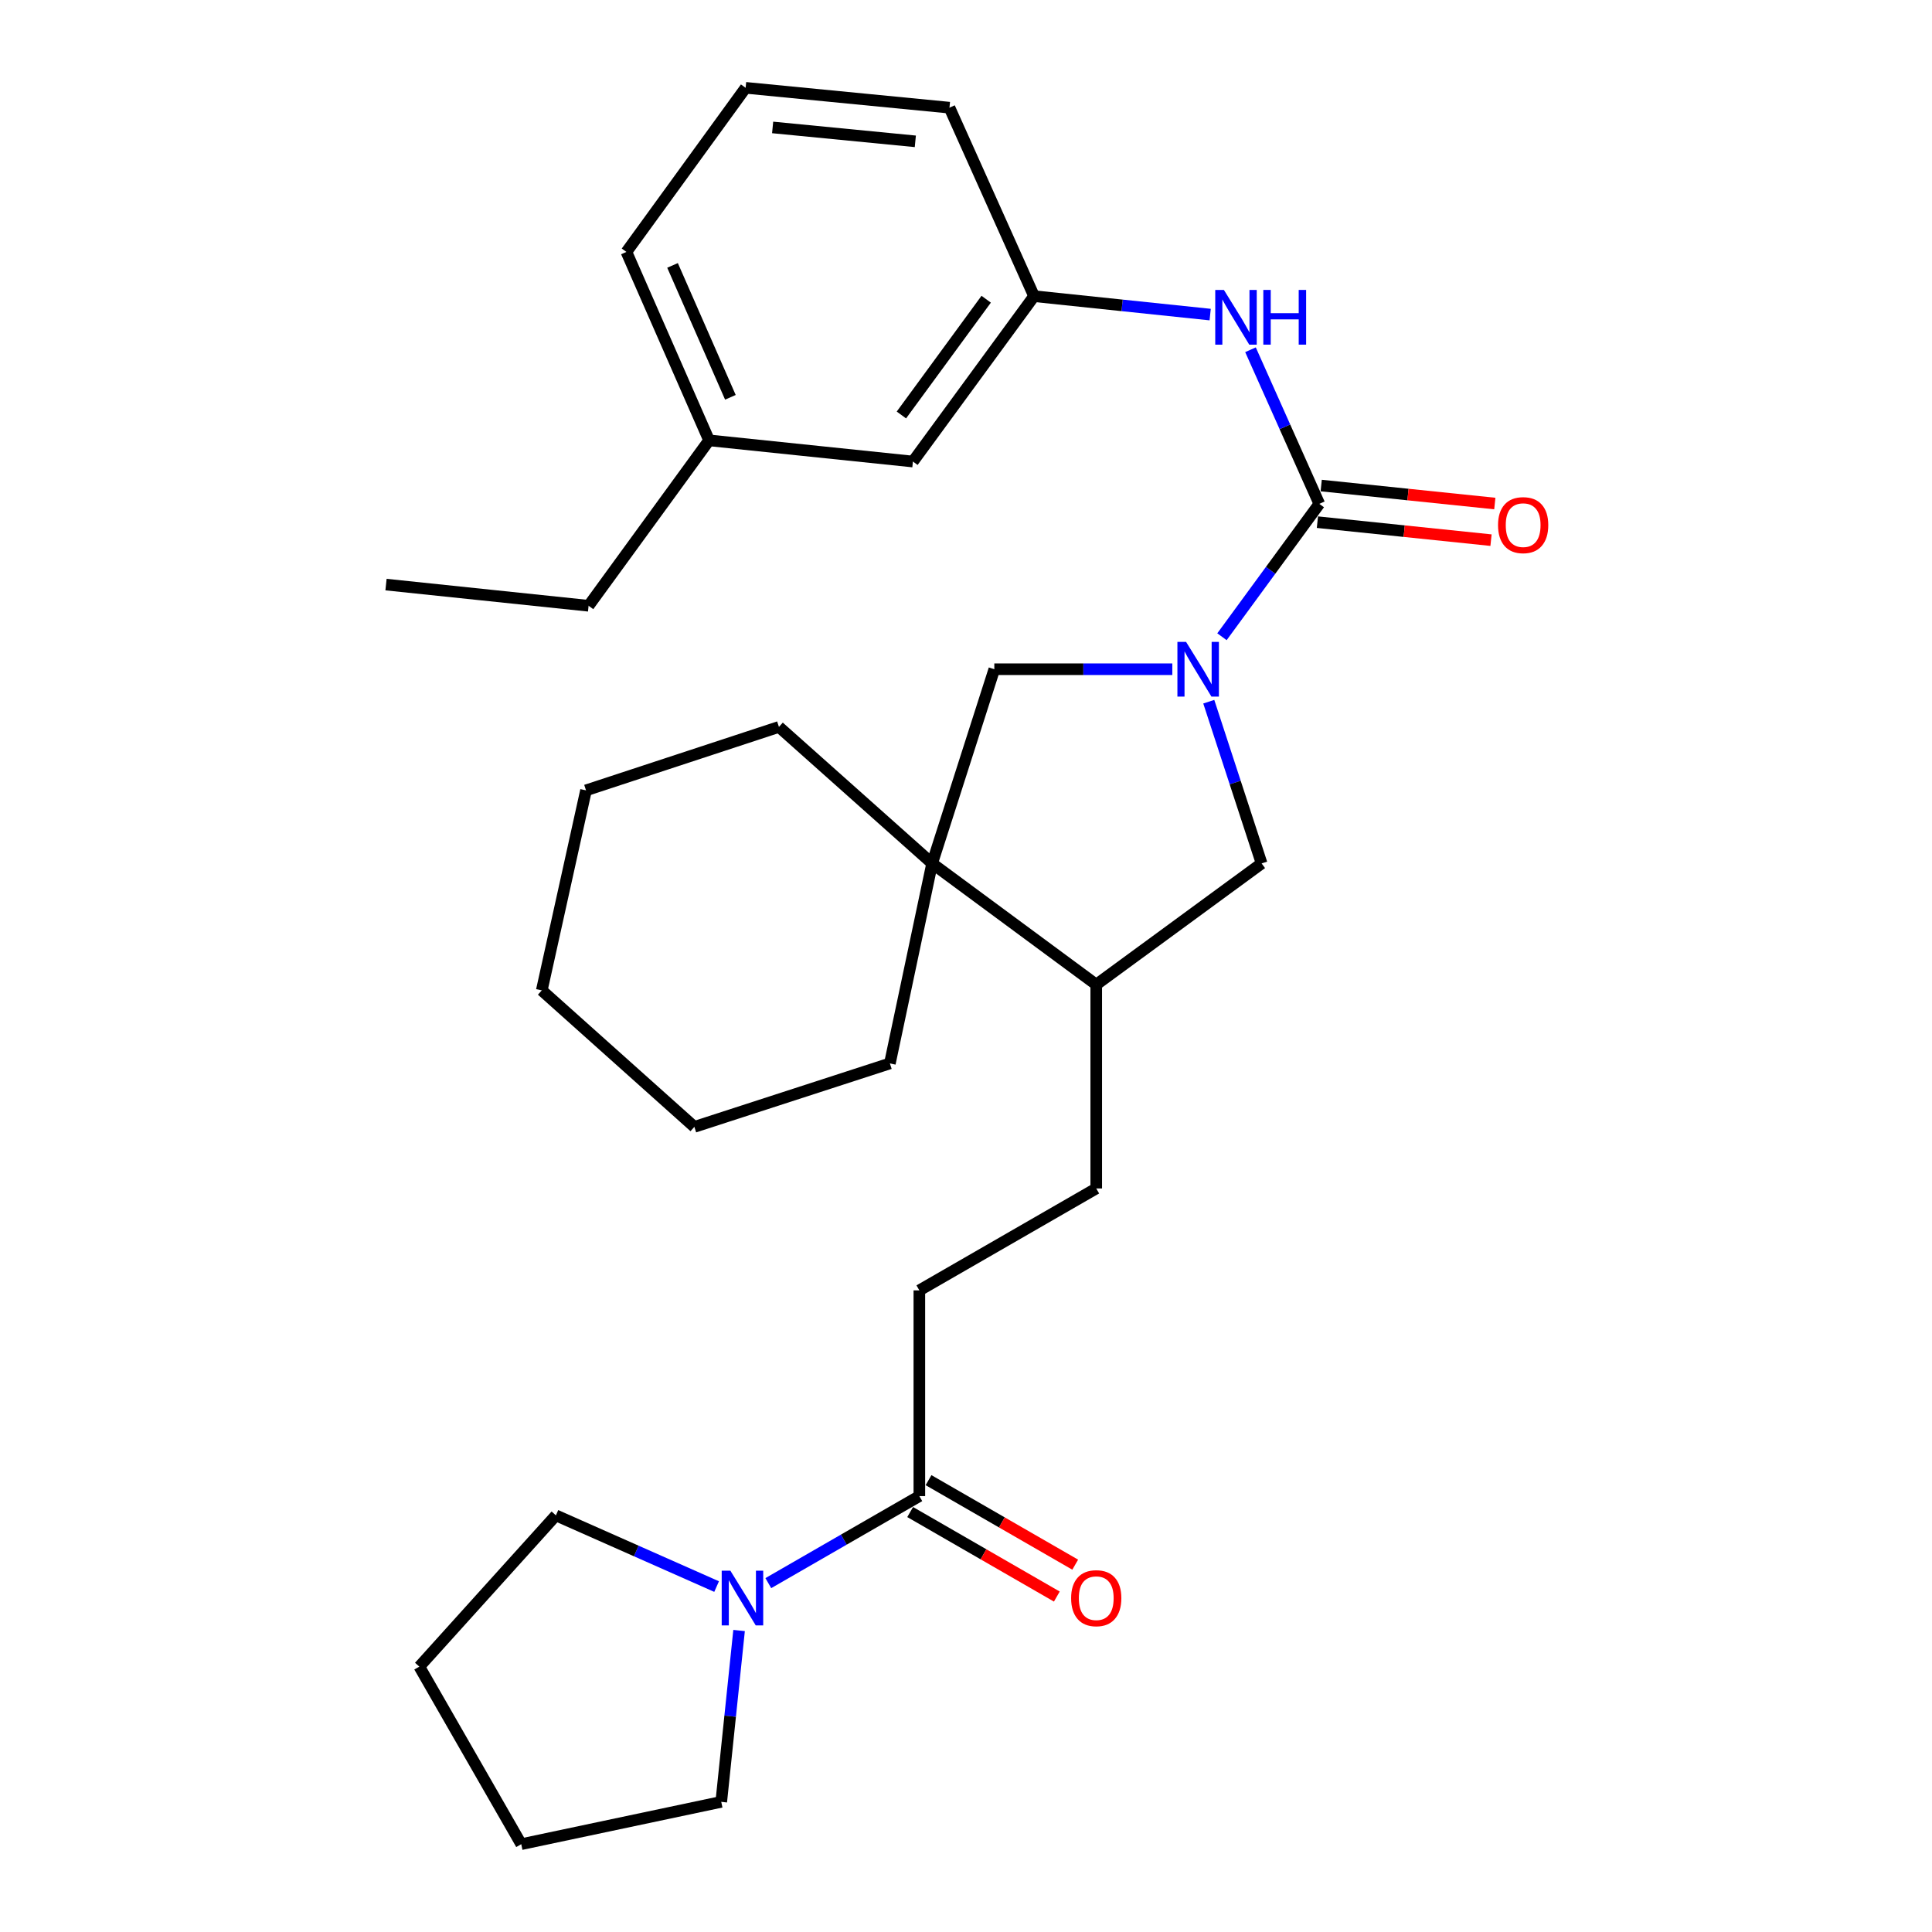 <?xml version='1.0' encoding='iso-8859-1'?>
<svg version='1.1' baseProfile='full'
              xmlns='http://www.w3.org/2000/svg'
                      xmlns:rdkit='http://www.rdkit.org/xml'
                      xmlns:xlink='http://www.w3.org/1999/xlink'
                  xml:space='preserve'
width='1000px' height='1000px' viewBox='0 0 1000 1000'>
<!-- END OF HEADER -->
<rect style='opacity:1.0;fill:#FFFFFF;stroke:none' width='1000' height='1000' x='0' y='0'> </rect>
<path class='bond-0' d='M 632.483,329.58 L 657.677,295.186' style='fill:none;fill-rule:evenodd;stroke:#0000FF;stroke-width:6px;stroke-linecap:butt;stroke-linejoin:miter;stroke-opacity:1' />
<path class='bond-0' d='M 657.677,295.186 L 682.872,260.793' style='fill:none;fill-rule:evenodd;stroke:#000000;stroke-width:6px;stroke-linecap:butt;stroke-linejoin:miter;stroke-opacity:1' />
<path class='bond-4' d='M 606.789,346.393 L 560.723,346.393' style='fill:none;fill-rule:evenodd;stroke:#0000FF;stroke-width:6px;stroke-linecap:butt;stroke-linejoin:miter;stroke-opacity:1' />
<path class='bond-4' d='M 560.723,346.393 L 514.657,346.393' style='fill:none;fill-rule:evenodd;stroke:#000000;stroke-width:6px;stroke-linecap:butt;stroke-linejoin:miter;stroke-opacity:1' />
<path class='bond-6' d='M 625.658,363.196 L 639.335,405.051' style='fill:none;fill-rule:evenodd;stroke:#0000FF;stroke-width:6px;stroke-linecap:butt;stroke-linejoin:miter;stroke-opacity:1' />
<path class='bond-6' d='M 639.335,405.051 L 653.012,446.906' style='fill:none;fill-rule:evenodd;stroke:#000000;stroke-width:6px;stroke-linecap:butt;stroke-linejoin:miter;stroke-opacity:1' />
<path class='bond-5' d='M 682.872,260.793 L 665.062,220.912' style='fill:none;fill-rule:evenodd;stroke:#000000;stroke-width:6px;stroke-linecap:butt;stroke-linejoin:miter;stroke-opacity:1' />
<path class='bond-5' d='M 665.062,220.912 L 647.253,181.031' style='fill:none;fill-rule:evenodd;stroke:#0000FF;stroke-width:6px;stroke-linecap:butt;stroke-linejoin:miter;stroke-opacity:1' />
<path class='bond-8' d='M 681.89,270.268 L 726.819,274.925' style='fill:none;fill-rule:evenodd;stroke:#000000;stroke-width:6px;stroke-linecap:butt;stroke-linejoin:miter;stroke-opacity:1' />
<path class='bond-8' d='M 726.819,274.925 L 771.748,279.581' style='fill:none;fill-rule:evenodd;stroke:#FF0000;stroke-width:6px;stroke-linecap:butt;stroke-linejoin:miter;stroke-opacity:1' />
<path class='bond-8' d='M 683.854,251.317 L 728.783,255.973' style='fill:none;fill-rule:evenodd;stroke:#000000;stroke-width:6px;stroke-linecap:butt;stroke-linejoin:miter;stroke-opacity:1' />
<path class='bond-8' d='M 728.783,255.973 L 773.712,260.629' style='fill:none;fill-rule:evenodd;stroke:#FF0000;stroke-width:6px;stroke-linecap:butt;stroke-linejoin:miter;stroke-opacity:1' />
<path class='bond-1' d='M 482.469,446.906 L 514.657,346.393' style='fill:none;fill-rule:evenodd;stroke:#000000;stroke-width:6px;stroke-linecap:butt;stroke-linejoin:miter;stroke-opacity:1' />
<path class='bond-17' d='M 482.469,446.906 L 460.6,550.426' style='fill:none;fill-rule:evenodd;stroke:#000000;stroke-width:6px;stroke-linecap:butt;stroke-linejoin:miter;stroke-opacity:1' />
<path class='bond-18' d='M 482.469,446.906 L 403.178,376.252' style='fill:none;fill-rule:evenodd;stroke:#000000;stroke-width:6px;stroke-linecap:butt;stroke-linejoin:miter;stroke-opacity:1' />
<path class='bond-29' d='M 482.469,446.906 L 567.412,509.632' style='fill:none;fill-rule:evenodd;stroke:#000000;stroke-width:6px;stroke-linecap:butt;stroke-linejoin:miter;stroke-opacity:1' />
<path class='bond-2' d='M 397.676,819.425 L 436.765,796.903' style='fill:none;fill-rule:evenodd;stroke:#0000FF;stroke-width:6px;stroke-linecap:butt;stroke-linejoin:miter;stroke-opacity:1' />
<path class='bond-2' d='M 436.765,796.903 L 475.853,774.381' style='fill:none;fill-rule:evenodd;stroke:#000000;stroke-width:6px;stroke-linecap:butt;stroke-linejoin:miter;stroke-opacity:1' />
<path class='bond-15' d='M 382.545,843.948 L 377.931,888.296' style='fill:none;fill-rule:evenodd;stroke:#0000FF;stroke-width:6px;stroke-linecap:butt;stroke-linejoin:miter;stroke-opacity:1' />
<path class='bond-15' d='M 377.931,888.296 L 373.318,932.645' style='fill:none;fill-rule:evenodd;stroke:#000000;stroke-width:6px;stroke-linecap:butt;stroke-linejoin:miter;stroke-opacity:1' />
<path class='bond-16' d='M 370.914,821.207 L 329.321,802.779' style='fill:none;fill-rule:evenodd;stroke:#0000FF;stroke-width:6px;stroke-linecap:butt;stroke-linejoin:miter;stroke-opacity:1' />
<path class='bond-16' d='M 329.321,802.779 L 287.729,784.352' style='fill:none;fill-rule:evenodd;stroke:#000000;stroke-width:6px;stroke-linecap:butt;stroke-linejoin:miter;stroke-opacity:1' />
<path class='bond-3' d='M 475.853,774.381 L 475.853,667.897' style='fill:none;fill-rule:evenodd;stroke:#000000;stroke-width:6px;stroke-linecap:butt;stroke-linejoin:miter;stroke-opacity:1' />
<path class='bond-11' d='M 471.097,782.635 L 509.056,804.506' style='fill:none;fill-rule:evenodd;stroke:#000000;stroke-width:6px;stroke-linecap:butt;stroke-linejoin:miter;stroke-opacity:1' />
<path class='bond-11' d='M 509.056,804.506 L 547.014,826.377' style='fill:none;fill-rule:evenodd;stroke:#FF0000;stroke-width:6px;stroke-linecap:butt;stroke-linejoin:miter;stroke-opacity:1' />
<path class='bond-11' d='M 480.609,766.126 L 518.568,787.998' style='fill:none;fill-rule:evenodd;stroke:#000000;stroke-width:6px;stroke-linecap:butt;stroke-linejoin:miter;stroke-opacity:1' />
<path class='bond-11' d='M 518.568,787.998 L 556.526,809.869' style='fill:none;fill-rule:evenodd;stroke:#FF0000;stroke-width:6px;stroke-linecap:butt;stroke-linejoin:miter;stroke-opacity:1' />
<path class='bond-10' d='M 626.382,162.829 L 580.803,158.061' style='fill:none;fill-rule:evenodd;stroke:#0000FF;stroke-width:6px;stroke-linecap:butt;stroke-linejoin:miter;stroke-opacity:1' />
<path class='bond-10' d='M 580.803,158.061 L 535.224,153.293' style='fill:none;fill-rule:evenodd;stroke:#000000;stroke-width:6px;stroke-linecap:butt;stroke-linejoin:miter;stroke-opacity:1' />
<path class='bond-7' d='M 653.012,446.906 L 567.412,509.632' style='fill:none;fill-rule:evenodd;stroke:#000000;stroke-width:6px;stroke-linecap:butt;stroke-linejoin:miter;stroke-opacity:1' />
<path class='bond-12' d='M 567.412,509.632 L 567.412,615.142' style='fill:none;fill-rule:evenodd;stroke:#000000;stroke-width:6px;stroke-linecap:butt;stroke-linejoin:miter;stroke-opacity:1' />
<path class='bond-9' d='M 475.853,667.897 L 567.412,615.142' style='fill:none;fill-rule:evenodd;stroke:#000000;stroke-width:6px;stroke-linecap:butt;stroke-linejoin:miter;stroke-opacity:1' />
<path class='bond-13' d='M 535.224,153.293 L 472.53,238.893' style='fill:none;fill-rule:evenodd;stroke:#000000;stroke-width:6px;stroke-linecap:butt;stroke-linejoin:miter;stroke-opacity:1' />
<path class='bond-13' d='M 510.449,154.875 L 466.563,214.795' style='fill:none;fill-rule:evenodd;stroke:#000000;stroke-width:6px;stroke-linecap:butt;stroke-linejoin:miter;stroke-opacity:1' />
<path class='bond-20' d='M 535.224,153.293 L 491.445,55.732' style='fill:none;fill-rule:evenodd;stroke:#000000;stroke-width:6px;stroke-linecap:butt;stroke-linejoin:miter;stroke-opacity:1' />
<path class='bond-14' d='M 472.53,238.893 L 367.02,227.927' style='fill:none;fill-rule:evenodd;stroke:#000000;stroke-width:6px;stroke-linecap:butt;stroke-linejoin:miter;stroke-opacity:1' />
<path class='bond-22' d='M 367.02,227.927 L 304.654,313.548' style='fill:none;fill-rule:evenodd;stroke:#000000;stroke-width:6px;stroke-linecap:butt;stroke-linejoin:miter;stroke-opacity:1' />
<path class='bond-31' d='M 367.02,227.927 L 324.236,130.398' style='fill:none;fill-rule:evenodd;stroke:#000000;stroke-width:6px;stroke-linecap:butt;stroke-linejoin:miter;stroke-opacity:1' />
<path class='bond-31' d='M 378.05,205.644 L 348.101,137.373' style='fill:none;fill-rule:evenodd;stroke:#000000;stroke-width:6px;stroke-linecap:butt;stroke-linejoin:miter;stroke-opacity:1' />
<path class='bond-24' d='M 373.318,932.645 L 269.798,954.545' style='fill:none;fill-rule:evenodd;stroke:#000000;stroke-width:6px;stroke-linecap:butt;stroke-linejoin:miter;stroke-opacity:1' />
<path class='bond-23' d='M 287.729,784.352 L 217.043,862.648' style='fill:none;fill-rule:evenodd;stroke:#000000;stroke-width:6px;stroke-linecap:butt;stroke-linejoin:miter;stroke-opacity:1' />
<path class='bond-26' d='M 460.6,550.426 L 359.399,583.271' style='fill:none;fill-rule:evenodd;stroke:#000000;stroke-width:6px;stroke-linecap:butt;stroke-linejoin:miter;stroke-opacity:1' />
<path class='bond-25' d='M 403.178,376.252 L 303.32,409.087' style='fill:none;fill-rule:evenodd;stroke:#000000;stroke-width:6px;stroke-linecap:butt;stroke-linejoin:miter;stroke-opacity:1' />
<path class='bond-19' d='M 385.935,45.455 L 491.445,55.732' style='fill:none;fill-rule:evenodd;stroke:#000000;stroke-width:6px;stroke-linecap:butt;stroke-linejoin:miter;stroke-opacity:1' />
<path class='bond-19' d='M 399.914,65.959 L 473.771,73.154' style='fill:none;fill-rule:evenodd;stroke:#000000;stroke-width:6px;stroke-linecap:butt;stroke-linejoin:miter;stroke-opacity:1' />
<path class='bond-21' d='M 385.935,45.455 L 324.236,130.398' style='fill:none;fill-rule:evenodd;stroke:#000000;stroke-width:6px;stroke-linecap:butt;stroke-linejoin:miter;stroke-opacity:1' />
<path class='bond-27' d='M 304.654,313.548 L 199.8,302.582' style='fill:none;fill-rule:evenodd;stroke:#000000;stroke-width:6px;stroke-linecap:butt;stroke-linejoin:miter;stroke-opacity:1' />
<path class='bond-32' d='M 217.043,862.648 L 269.798,954.545' style='fill:none;fill-rule:evenodd;stroke:#000000;stroke-width:6px;stroke-linecap:butt;stroke-linejoin:miter;stroke-opacity:1' />
<path class='bond-28' d='M 303.32,409.087 L 280.425,512.617' style='fill:none;fill-rule:evenodd;stroke:#000000;stroke-width:6px;stroke-linecap:butt;stroke-linejoin:miter;stroke-opacity:1' />
<path class='bond-30' d='M 359.399,583.271 L 280.425,512.617' style='fill:none;fill-rule:evenodd;stroke:#000000;stroke-width:6px;stroke-linecap:butt;stroke-linejoin:miter;stroke-opacity:1' />
<path  class='atom-0' d='M 613.907 332.233
L 623.187 347.233
Q 624.107 348.713, 625.587 351.393
Q 627.067 354.073, 627.147 354.233
L 627.147 332.233
L 630.907 332.233
L 630.907 360.553
L 627.027 360.553
L 617.067 344.153
Q 615.907 342.233, 614.667 340.033
Q 613.467 337.833, 613.107 337.153
L 613.107 360.553
L 609.427 360.553
L 609.427 332.233
L 613.907 332.233
' fill='#0000FF'/>
<path  class='atom-3' d='M 378.034 812.976
L 387.314 827.976
Q 388.234 829.456, 389.714 832.136
Q 391.194 834.816, 391.274 834.976
L 391.274 812.976
L 395.034 812.976
L 395.034 841.296
L 391.154 841.296
L 381.194 824.896
Q 380.034 822.976, 378.794 820.776
Q 377.594 818.576, 377.234 817.896
L 377.234 841.296
L 373.554 841.296
L 373.554 812.976
L 378.034 812.976
' fill='#0000FF'/>
<path  class='atom-6' d='M 633.489 150.067
L 642.769 165.067
Q 643.689 166.547, 645.169 169.227
Q 646.649 171.907, 646.729 172.067
L 646.729 150.067
L 650.489 150.067
L 650.489 178.387
L 646.609 178.387
L 636.649 161.987
Q 635.489 160.067, 634.249 157.867
Q 633.049 155.667, 632.689 154.987
L 632.689 178.387
L 629.009 178.387
L 629.009 150.067
L 633.489 150.067
' fill='#0000FF'/>
<path  class='atom-6' d='M 653.889 150.067
L 657.729 150.067
L 657.729 162.107
L 672.209 162.107
L 672.209 150.067
L 676.049 150.067
L 676.049 178.387
L 672.209 178.387
L 672.209 165.307
L 657.729 165.307
L 657.729 178.387
L 653.889 178.387
L 653.889 150.067
' fill='#0000FF'/>
<path  class='atom-9' d='M 775.382 271.807
Q 775.382 265.007, 778.742 261.207
Q 782.102 257.407, 788.382 257.407
Q 794.662 257.407, 798.022 261.207
Q 801.382 265.007, 801.382 271.807
Q 801.382 278.687, 797.982 282.607
Q 794.582 286.487, 788.382 286.487
Q 782.142 286.487, 778.742 282.607
Q 775.382 278.727, 775.382 271.807
M 788.382 283.287
Q 792.702 283.287, 795.022 280.407
Q 797.382 277.487, 797.382 271.807
Q 797.382 266.247, 795.022 263.447
Q 792.702 260.607, 788.382 260.607
Q 784.062 260.607, 781.702 263.407
Q 779.382 266.207, 779.382 271.807
Q 779.382 277.527, 781.702 280.407
Q 784.062 283.287, 788.382 283.287
' fill='#FF0000'/>
<path  class='atom-12' d='M 554.412 827.216
Q 554.412 820.416, 557.772 816.616
Q 561.132 812.816, 567.412 812.816
Q 573.692 812.816, 577.052 816.616
Q 580.412 820.416, 580.412 827.216
Q 580.412 834.096, 577.012 838.016
Q 573.612 841.896, 567.412 841.896
Q 561.172 841.896, 557.772 838.016
Q 554.412 834.136, 554.412 827.216
M 567.412 838.696
Q 571.732 838.696, 574.052 835.816
Q 576.412 832.896, 576.412 827.216
Q 576.412 821.656, 574.052 818.856
Q 571.732 816.016, 567.412 816.016
Q 563.092 816.016, 560.732 818.816
Q 558.412 821.616, 558.412 827.216
Q 558.412 832.936, 560.732 835.816
Q 563.092 838.696, 567.412 838.696
' fill='#FF0000'/>
</svg>
